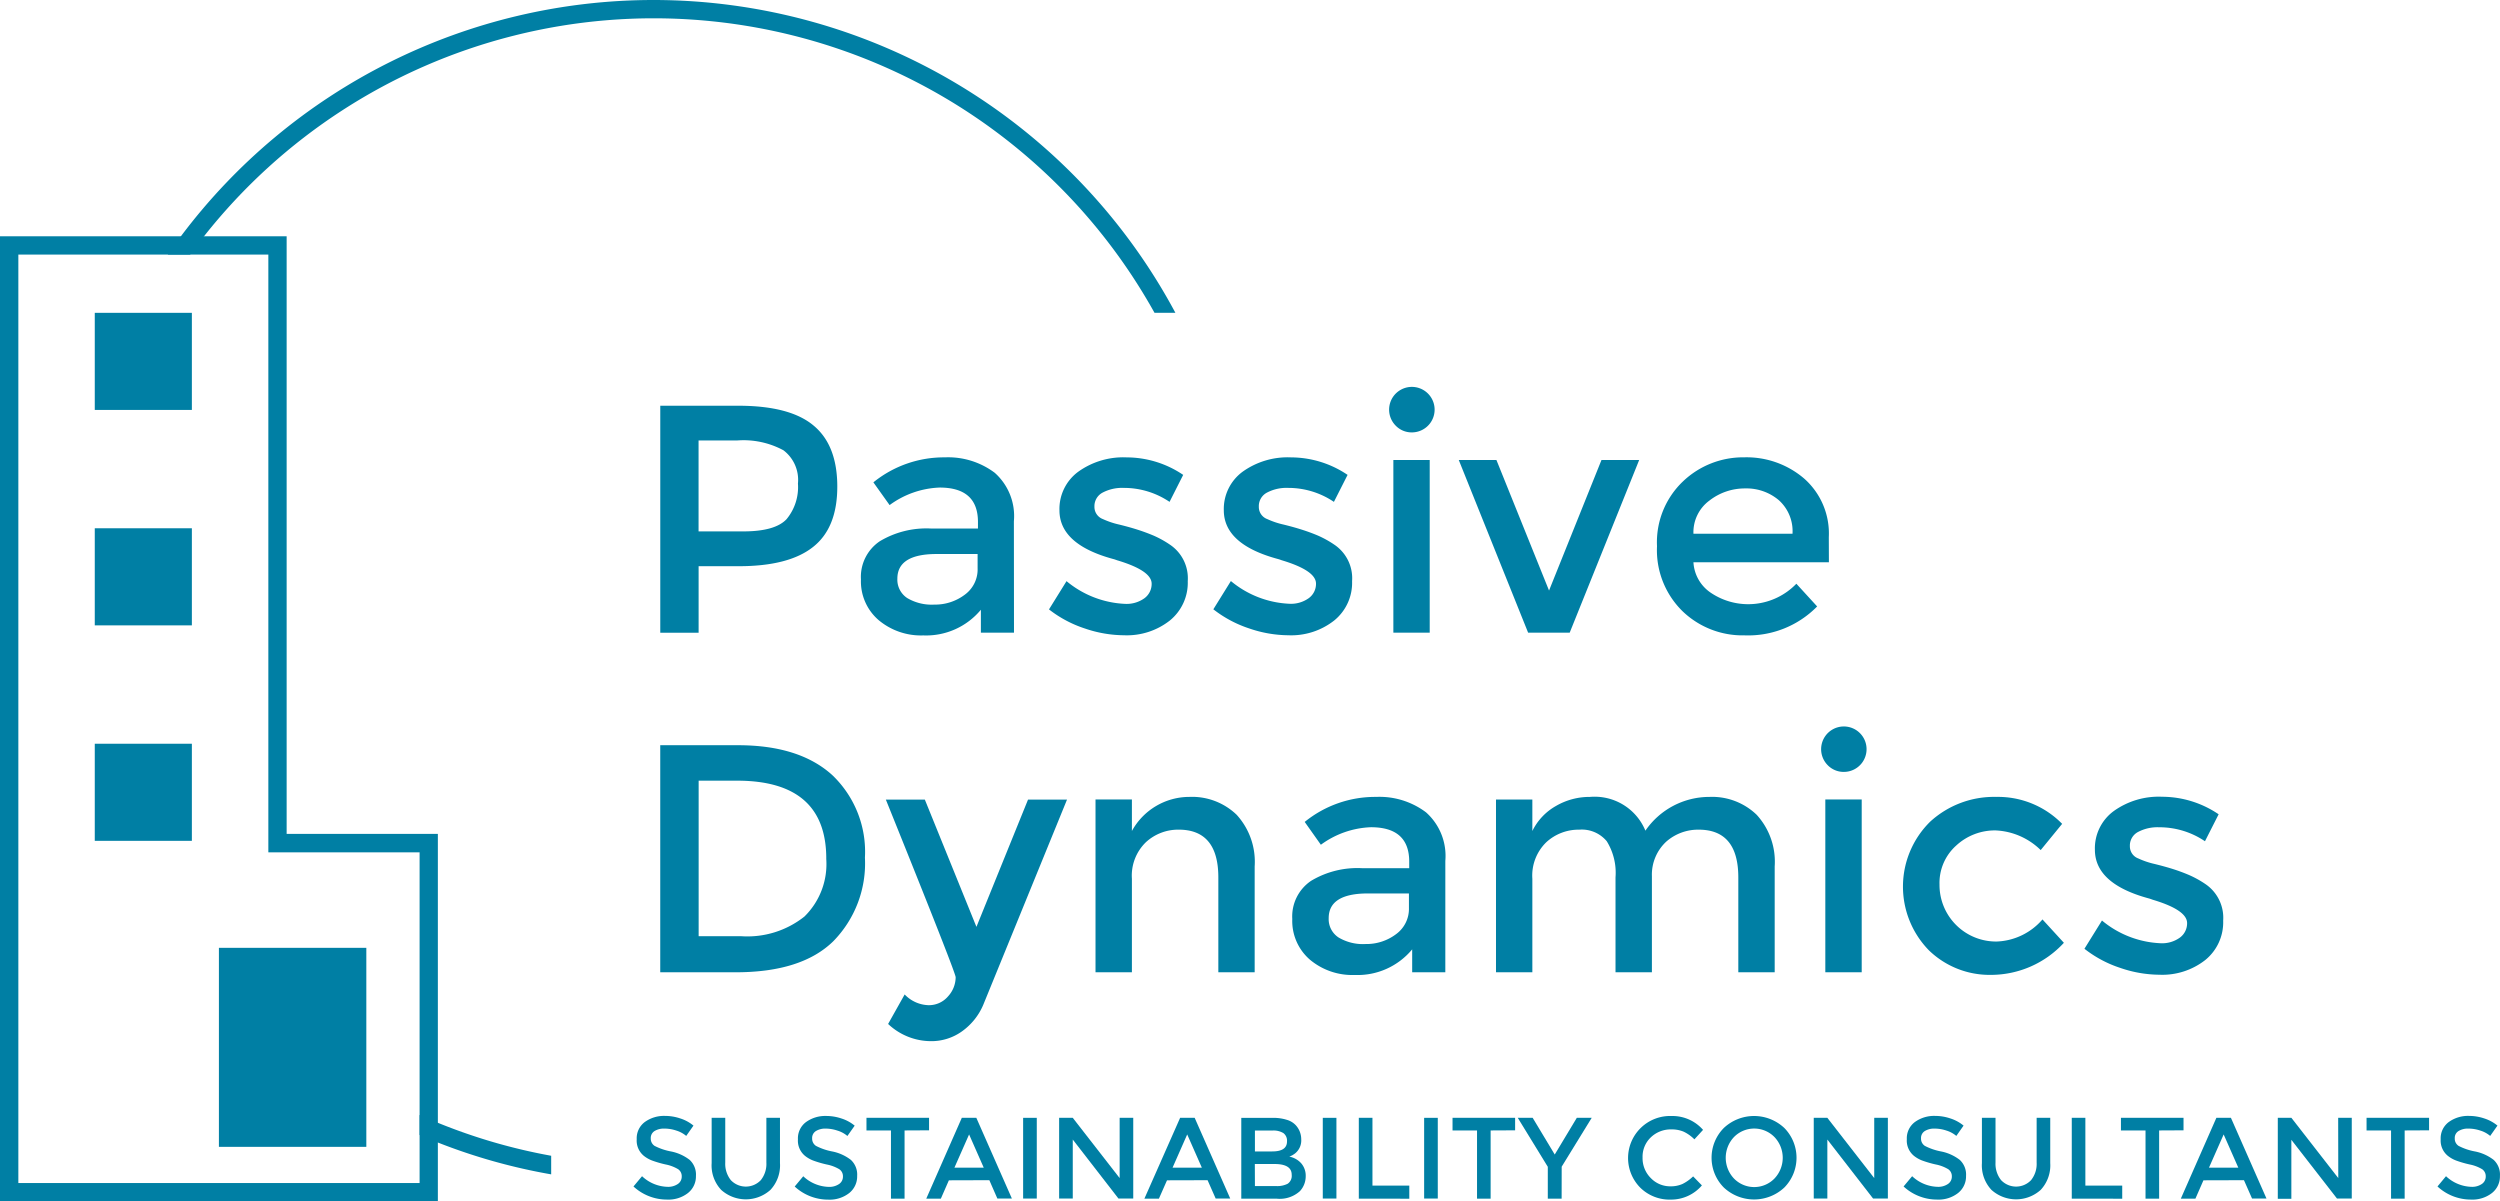 <svg xmlns="http://www.w3.org/2000/svg" width="218" height="104.762" viewBox="0 0 218 104.762"><g id="PassiveDynamics_RGB_Global_Icon" data-name="PassiveDynamics_RGB_Global Icon" transform="translate(-30 -30)"><path id="Path_80" data-name="Path 80" d="M244.789,155.5q2.067,1.715,2.067,5.323t-2.121,5.268q-2.11,1.672-6.472,1.672h-3.5v5.8H231.42V153.77h6.8Q242.734,153.77,244.789,155.5Zm-2.364,8.17a4.378,4.378,0,0,0,1-3.116,3.233,3.233,0,0,0-1.266-2.9,7.321,7.321,0,0,0-4-.858h-3.4v7.932h3.879Q241.419,164.732,242.425,163.669Z" transform="translate(-143.844 -88.39)" fill="#007fa4"></path><path id="Path_81" data-name="Path 81" d="M305.982,184.8h-2.887v-2a6.2,6.2,0,0,1-5.014,2.238,5.744,5.744,0,0,1-3.9-1.332,4.451,4.451,0,0,1-1.544-3.553,3.742,3.742,0,0,1,1.644-3.327,7.9,7.9,0,0,1,4.459-1.109h4.1v-.572q0-3-3.342-3a7.841,7.841,0,0,0-4.362,1.529l-1.415-1.984a9.762,9.762,0,0,1,6.232-2.178,6.764,6.764,0,0,1,4.348,1.344,5.046,5.046,0,0,1,1.672,4.228Zm-3.173-5.608v-1.252h-3.567q-3.43,0-3.43,2.152a1.918,1.918,0,0,0,.858,1.687,4.177,4.177,0,0,0,2.367.572,4.288,4.288,0,0,0,2.647-.858,2.724,2.724,0,0,0,1.126-2.293Z" transform="translate(-187.562 -99.63)" fill="#007fa4"></path><path id="Path_82" data-name="Path 82" d="M362.1,180.321a4.239,4.239,0,0,1-1.558,3.43,6.062,6.062,0,0,1-4,1.289,10.68,10.68,0,0,1-3.4-.586A10.265,10.265,0,0,1,350,182.785l1.529-2.464a8.558,8.558,0,0,0,5.1,1.981,2.661,2.661,0,0,0,1.7-.495,1.549,1.549,0,0,0,.623-1.261q0-1.143-3-2.041c-.152-.054-.266-.094-.34-.111q-4.7-1.275-4.7-4.248a4.033,4.033,0,0,1,1.629-3.359,6.734,6.734,0,0,1,4.233-1.258,8.816,8.816,0,0,1,4.928,1.526l-1.189,2.353a7.1,7.1,0,0,0-4-1.218,3.636,3.636,0,0,0-1.841.412,1.332,1.332,0,0,0-.709,1.229,1.126,1.126,0,0,0,.737,1.078,7.1,7.1,0,0,0,1.429.48q.92.226,1.629.455t1.372.509a8.758,8.758,0,0,1,1.429.795A3.524,3.524,0,0,1,362.1,180.321Z" transform="translate(-228.528 -99.645)" fill="#007fa4"></path><path id="Path_83" data-name="Path 83" d="M412.23,180.321a4.23,4.23,0,0,1-1.558,3.43,6.062,6.062,0,0,1-4,1.289,10.68,10.68,0,0,1-3.413-.595,10.291,10.291,0,0,1-3.127-1.669l1.529-2.464a8.546,8.546,0,0,0,5.1,1.981,2.661,2.661,0,0,0,1.7-.495,1.541,1.541,0,0,0,.623-1.261q0-1.143-3-2.041a3.412,3.412,0,0,0-.34-.111q-4.7-1.275-4.7-4.248a4.033,4.033,0,0,1,1.629-3.35,6.739,6.739,0,0,1,4.236-1.258,8.827,8.827,0,0,1,4.928,1.526l-1.192,2.353a7.1,7.1,0,0,0-4-1.218,3.636,3.636,0,0,0-1.841.412,1.329,1.329,0,0,0-.706,1.229,1.123,1.123,0,0,0,.735,1.078,7.066,7.066,0,0,0,1.429.48q.918.226,1.626.455c.472.152.932.32,1.375.509a8.865,8.865,0,0,1,1.429.795A3.524,3.524,0,0,1,412.23,180.321Z" transform="translate(-264.328 -99.645)" fill="#007fa4"></path><path id="Path_84" data-name="Path 84" d="M454.322,151.393a1.984,1.984,0,1,1,1.415.595A1.932,1.932,0,0,1,454.322,151.393Zm2.973,18.06h-3.17V154.394h3.17Z" transform="translate(-302.624 -84.283)" fill="#007fa4"></path><path id="Path_85" data-name="Path 85" d="M481.049,185.379,475,170.32h3.284l4.588,11.385,4.574-11.385h3.287l-6.06,15.059Z" transform="translate(-317.796 -100.209)" fill="#007fa4"></path><path id="Path_86" data-name="Path 86" d="M550.482,178.67H538.67a3.43,3.43,0,0,0,1.5,2.647,5.832,5.832,0,0,0,7.475-.778l1.812,1.981a8.423,8.423,0,0,1-6.343,2.521,7.555,7.555,0,0,1-5.4-2.11,7.445,7.445,0,0,1-2.221-5.666,7.317,7.317,0,0,1,2.264-5.648,7.6,7.6,0,0,1,5.34-2.1,7.718,7.718,0,0,1,5.225,1.849,6.386,6.386,0,0,1,2.152,5.111Zm-11.811-2.493h8.638a3.631,3.631,0,0,0-1.189-2.919,4.354,4.354,0,0,0-2.93-1.029,5.022,5.022,0,0,0-3.13,1.061A3.43,3.43,0,0,0,538.67,176.177Z" transform="translate(-361.002 -99.638)" fill="#007fa4"></path><path id="Path_87" data-name="Path 87" d="M246.4,259.94a9.233,9.233,0,0,1,2.859,7.209,9.7,9.7,0,0,1-2.776,7.306q-2.773,2.693-8.5,2.69H231.41v-19.8h6.8Q243.536,257.35,246.4,259.94Zm-.512,7.292q0-6.8-7.787-6.795h-3.342V274h3.716a7.991,7.991,0,0,0,5.508-1.715A6.406,6.406,0,0,0,245.885,267.232Z" transform="translate(-143.837 -162.362)" fill="#007fa4"></path><path id="Path_88" data-name="Path 88" d="M304.166,294.977a5.457,5.457,0,0,1-3.739-1.5l1.444-2.573a2.99,2.99,0,0,0,2.052.935,2.181,2.181,0,0,0,1.729-.766,2.492,2.492,0,0,0,.666-1.669q0-.4-6.089-15.493h3.4l4.5,11.1,4.5-11.1h3.4l-7.306,17.9a5.448,5.448,0,0,1-1.869,2.321A4.573,4.573,0,0,1,304.166,294.977Z" transform="translate(-192.984 -174.188)" fill="#007fa4"></path><path id="Path_89" data-name="Path 89" d="M367.363,280.238v8.155H364.19V273.326h3.173v2.747a5.717,5.717,0,0,1,5.011-2.973,5.6,5.6,0,0,1,4.122,1.558,6.078,6.078,0,0,1,1.572,4.5v9.233H374.9v-8.27q0-4.165-3.456-4.165a4.15,4.15,0,0,0-2.858,1.092A4.054,4.054,0,0,0,367.363,280.238Z" transform="translate(-238.661 -173.61)" fill="#007fa4"></path><path id="Path_90" data-name="Path 90" d="M437.562,288.392h-2.89v-2a6.187,6.187,0,0,1-5.011,2.235,5.752,5.752,0,0,1-3.9-1.329,4.462,4.462,0,0,1-1.544-3.556,3.742,3.742,0,0,1,1.644-3.327,7.843,7.843,0,0,1,4.445-1.1h4.108v-.572q0-3-3.342-3a7.84,7.84,0,0,0-4.362,1.529L425.3,275.28a9.745,9.745,0,0,1,6.232-2.181,6.759,6.759,0,0,1,4.345,1.344,5.09,5.09,0,0,1,1.686,4.236Zm-3.173-5.6v-1.275h-3.567q-3.43,0-3.43,2.155a1.912,1.912,0,0,0,.858,1.684,4.155,4.155,0,0,0,2.367.572,4.288,4.288,0,0,0,2.647-.858A2.721,2.721,0,0,0,434.389,282.789Z" transform="translate(-281.53 -173.609)" fill="#007fa4"></path><path id="Path_91" data-name="Path 91" d="M489.53,280.237v8.155h-3.17V273.326h3.17v2.747a5.042,5.042,0,0,1,2.055-2.181,5.811,5.811,0,0,1,2.961-.792,4.79,4.79,0,0,1,4.842,2.944,6.756,6.756,0,0,1,5.58-2.944,5.6,5.6,0,0,1,4.122,1.558,6.063,6.063,0,0,1,1.572,4.5v9.233H507.49v-8.27q0-4.165-3.456-4.165a4.2,4.2,0,0,0-2.818,1.035,3.92,3.92,0,0,0-1.261,3.016v8.384h-3.173v-8.27a5.23,5.23,0,0,0-.766-3.159,2.833,2.833,0,0,0-2.407-1.006,4.159,4.159,0,0,0-2.859,1.092A4.049,4.049,0,0,0,489.53,280.237Z" transform="translate(-325.909 -173.609)" fill="#007fa4"></path><path id="Path_92" data-name="Path 92" d="M586.106,254.977a1.981,1.981,0,1,1,1.429.595A1.935,1.935,0,0,1,586.106,254.977Zm2.973,18.069h-3.173V257.978h3.173Z" transform="translate(-396.738 -158.262)" fill="#007fa4"></path><path id="Path_93" data-name="Path 93" d="M618.175,288.613a7.6,7.6,0,0,1-5.408-2.138,7.948,7.948,0,0,1,.1-11.214,8.232,8.232,0,0,1,5.766-2.167,7.821,7.821,0,0,1,5.749,2.35l-1.87,2.287a5.99,5.99,0,0,0-3.936-1.715,4.965,4.965,0,0,0-3.43,1.318,4.368,4.368,0,0,0-1.458,3.4,4.934,4.934,0,0,0,5,4.971,5.533,5.533,0,0,0,3.979-1.927l1.867,2.038A8.653,8.653,0,0,1,618.175,288.613Z" transform="translate(-414.563 -173.604)" fill="#007fa4"></path><path id="Path_94" data-name="Path 94" d="M677.96,283.862a4.236,4.236,0,0,1-1.558,3.43,6.071,6.071,0,0,1-4,1.286,10.675,10.675,0,0,1-3.413-.595,10.185,10.185,0,0,1-3.127-1.669l1.529-2.464a8.546,8.546,0,0,0,5.1,1.981,2.644,2.644,0,0,0,1.7-.495,1.541,1.541,0,0,0,.623-1.261q0-1.143-3-2.038c-.151-.057-.263-.094-.34-.114q-4.7-1.275-4.7-4.248a4.028,4.028,0,0,1,1.626-3.356,6.728,6.728,0,0,1,4.236-1.261,8.81,8.81,0,0,1,4.928,1.529l-1.192,2.35a7.1,7.1,0,0,0-4-1.218,3.636,3.636,0,0,0-1.841.412,1.335,1.335,0,0,0-.706,1.232,1.121,1.121,0,0,0,.735,1.075,7.046,7.046,0,0,0,1.429.483q.917.226,1.626.452c.472.151.932.323,1.375.512a8.828,8.828,0,0,1,1.429.792A3.55,3.55,0,0,1,677.96,283.862Z" transform="translate(-454.099 -173.581)" fill="#007fa4"></path><path id="Path_95" data-name="Path 95" d="M225.946,371.512a1.575,1.575,0,0,0-.858.212.709.709,0,0,0-.332.64.749.749,0,0,0,.332.655,5.144,5.144,0,0,0,1.429.486,3.9,3.9,0,0,1,1.629.735,1.744,1.744,0,0,1,.549,1.395,1.847,1.847,0,0,1-.695,1.495,2.761,2.761,0,0,1-1.821.572,4.288,4.288,0,0,1-2.93-1.143l.746-.895a3.367,3.367,0,0,0,2.215.926,1.5,1.5,0,0,0,.909-.249.769.769,0,0,0,.337-.655.738.738,0,0,0-.317-.635,3.431,3.431,0,0,0-1.092-.412,9.249,9.249,0,0,1-1.178-.343,2.684,2.684,0,0,1-.715-.406,1.715,1.715,0,0,1-.623-1.449,1.77,1.77,0,0,1,.709-1.506,2.859,2.859,0,0,1,1.758-.529,4.181,4.181,0,0,1,1.338.223,3.43,3.43,0,0,1,1.143.623l-.632.9a2.441,2.441,0,0,0-.858-.466A3.281,3.281,0,0,0,225.946,371.512Z" transform="translate(-138.009 -243.099)" fill="#007fa4"></path><path id="Path_96" data-name="Path 96" d="M248.769,376.431a1.8,1.8,0,0,0,2.618,0,2.267,2.267,0,0,0,.483-1.529V371h1.186v3.948a3.131,3.131,0,0,1-.835,2.338,3.21,3.21,0,0,1-4.288,0,3.111,3.111,0,0,1-.835-2.338V371h1.186v3.9A2.287,2.287,0,0,0,248.769,376.431Z" transform="translate(-155.042 -243.525)" fill="#007fa4"></path><path id="Path_97" data-name="Path 97" d="M275.14,371.512a1.575,1.575,0,0,0-.858.212.709.709,0,0,0-.332.64.749.749,0,0,0,.332.655,5.113,5.113,0,0,0,1.415.486,3.9,3.9,0,0,1,1.629.735,1.744,1.744,0,0,1,.549,1.395,1.847,1.847,0,0,1-.695,1.5,2.761,2.761,0,0,1-1.821.572,4.288,4.288,0,0,1-2.93-1.143l.746-.895a3.367,3.367,0,0,0,2.212.926,1.507,1.507,0,0,0,.912-.249.769.769,0,0,0,.337-.655.738.738,0,0,0-.317-.635,3.43,3.43,0,0,0-1.092-.412,9.259,9.259,0,0,1-1.178-.343,2.684,2.684,0,0,1-.715-.406,1.715,1.715,0,0,1-.623-1.449,1.761,1.761,0,0,1,.709-1.506,2.859,2.859,0,0,1,1.758-.529,4.182,4.182,0,0,1,1.338.223,3.43,3.43,0,0,1,1.143.623l-.635.9a2.4,2.4,0,0,0-.858-.466A3.283,3.283,0,0,0,275.14,371.512Z" transform="translate(-173.131 -243.099)" fill="#007fa4"></path><path id="Path_98" data-name="Path 98" d="M297.642,372.1v5.949h-1.186V372.1H294.32V371h5.457v1.089Z" transform="translate(-188.764 -243.525)" fill="#007fa4"></path><path id="Path_99" data-name="Path 99" d="M314.532,376.448l-.7,1.6H312.56l3.1-7.049h1.266l3.1,7.038H318.76l-.7-1.6Zm3.041-1.1-1.278-2.9-1.281,2.9Z" transform="translate(-201.79 -243.525)" fill="#007fa4"></path><path id="Path_100" data-name="Path 100" d="M342.11,371H343.3v7.038H342.11Z" transform="translate(-222.893 -243.525)" fill="#007fa4"></path><path id="Path_101" data-name="Path 101" d="M358.367,371h1.186v7.038h-1.289l-3.985-5.145v5.145H353.09V371h1.189l4.088,5.254Z" transform="translate(-230.734 -243.525)" fill="#007fa4"></path><path id="Path_102" data-name="Path 102" d="M381.072,376.448l-.706,1.6H379.1L382.216,371h1.269l3.1,7.038h-1.269l-.706-1.6Zm3.039-1.1-1.278-2.9-1.278,2.9Z" transform="translate(-249.309 -243.525)" fill="#007fa4"></path><path id="Path_103" data-name="Path 103" d="M411.741,378.047H408.66V371H411.4a3.934,3.934,0,0,1,1.232.172,1.715,1.715,0,0,1,.772.463,1.809,1.809,0,0,1,.483,1.229,1.452,1.452,0,0,1-.523,1.226,2.419,2.419,0,0,1-.263.177c-.046.023-.131.063-.252.114a1.861,1.861,0,0,1,1.043.589,1.653,1.653,0,0,1,.386,1.115,1.9,1.9,0,0,1-.5,1.3A2.613,2.613,0,0,1,411.741,378.047Zm-1.892-4.119h1.509c.858,0,1.289-.286,1.289-.875a.823.823,0,0,0-.314-.723,1.666,1.666,0,0,0-.966-.223h-1.518Zm0,3.021h1.861a2,2,0,0,0,1-.206.835.835,0,0,0,.346-.78q0-.938-1.5-.938h-1.715Z" transform="translate(-270.42 -243.523)" fill="#007fa4"></path><path id="Path_104" data-name="Path 104" d="M433.52,371h1.189v7.038H433.52Z" transform="translate(-288.173 -243.525)" fill="#007fa4"></path><path id="Path_105" data-name="Path 105" d="M444.51,378.049V371H445.7v5.909h3.213v1.143Z" transform="translate(-296.022 -243.525)" fill="#007fa4"></path><path id="Path_106" data-name="Path 106" d="M464.44,371h1.189v7.038H464.44Z" transform="translate(-310.255 -243.525)" fill="#007fa4"></path><path id="Path_107" data-name="Path 107" d="M476.422,372.1v5.949h-1.186V372.1H473.1V371h5.457v1.089Z" transform="translate(-316.439 -243.525)" fill="#007fa4"></path><path id="Path_108" data-name="Path 108" d="M496.825,378.049h-1.206v-2.779L493,371h1.3l1.924,3.2,1.924-3.2h1.3l-2.618,4.259Z" transform="translate(-330.651 -243.525)" fill="#007fa4"></path><path id="Path_109" data-name="Path 109" d="M530.387,376.567a2.484,2.484,0,0,0,1.058-.206,3.643,3.643,0,0,0,.926-.66l.766.786a3.53,3.53,0,0,1-2.713,1.238,3.639,3.639,0,0,1-2.647-1.026,3.668,3.668,0,0,1,2.727-6.263,3.542,3.542,0,0,1,2.733,1.209l-.755.826a3.291,3.291,0,0,0-.952-.675,2.639,2.639,0,0,0-1.052-.191,2.5,2.5,0,0,0-1.792.689,2.324,2.324,0,0,0-.723,1.761,2.441,2.441,0,0,0,.717,1.792A2.333,2.333,0,0,0,530.387,376.567Z" transform="translate(-354.731 -243.12)" fill="#007fa4"></path><path id="Path_110" data-name="Path 110" d="M558.462,376.677a3.862,3.862,0,0,1-5.274,0,3.688,3.688,0,0,1,0-5.194,3.853,3.853,0,0,1,5.274,0A3.7,3.7,0,0,1,558.462,376.677Zm-.858-4.4a2.47,2.47,0,0,0-3.533,0,2.633,2.633,0,0,0,0,3.613,2.464,2.464,0,0,0,3.533,0A2.627,2.627,0,0,0,557.6,372.272Z" transform="translate(-372.87 -243.124)" fill="#007fa4"></path><path id="Path_111" data-name="Path 111" d="M588.564,371h1.189v7.038h-1.289l-3.988-5.145v5.145H583.29V371h1.186l4.088,5.254Z" transform="translate(-395.131 -243.525)" fill="#007fa4"></path><path id="Path_112" data-name="Path 112" d="M613.41,371.512a1.575,1.575,0,0,0-.858.212.709.709,0,0,0-.332.64.749.749,0,0,0,.332.655,5.113,5.113,0,0,0,1.415.486,3.9,3.9,0,0,1,1.629.735,1.744,1.744,0,0,1,.549,1.395,1.846,1.846,0,0,1-.695,1.495,2.761,2.761,0,0,1-1.821.572,4.288,4.288,0,0,1-2.93-1.143l.746-.895a3.367,3.367,0,0,0,2.215.926,1.5,1.5,0,0,0,.909-.249.769.769,0,0,0,.337-.655.738.738,0,0,0-.317-.635,3.429,3.429,0,0,0-1.092-.412,9.242,9.242,0,0,1-1.178-.343,2.685,2.685,0,0,1-.715-.406,1.715,1.715,0,0,1-.623-1.449,1.769,1.769,0,0,1,.709-1.506,2.858,2.858,0,0,1,1.755-.529,4.188,4.188,0,0,1,1.341.223,3.432,3.432,0,0,1,1.143.623l-.632.9a2.442,2.442,0,0,0-.858-.466A3.283,3.283,0,0,0,613.41,371.512Z" transform="translate(-414.706 -243.099)" fill="#007fa4"></path><path id="Path_113" data-name="Path 113" d="M636.269,376.431a1.8,1.8,0,0,0,2.618,0,2.267,2.267,0,0,0,.483-1.529V371h1.186v3.948a3.132,3.132,0,0,1-.835,2.338,3.21,3.21,0,0,1-4.288,0,3.126,3.126,0,0,1-.835-2.338V371h1.186v3.9A2.287,2.287,0,0,0,636.269,376.431Z" transform="translate(-431.775 -243.525)" fill="#007fa4"></path><path id="Path_114" data-name="Path 114" d="M662,378.049V371h1.186v5.909H666.4v1.143Z" transform="translate(-451.342 -243.525)" fill="#007fa4"></path><path id="Path_115" data-name="Path 115" d="M680.33,372.1v5.949h-1.186V372.1H677V371h5.457v1.089Z" transform="translate(-462.054 -243.525)" fill="#007fa4"></path><path id="Path_116" data-name="Path 116" d="M697.242,376.448l-.7,1.6H695.27l3.1-7.049h1.269l3.1,7.038h-1.258l-.706-1.6Zm3.041-1.1-1.278-2.9-1.281,2.9Z" transform="translate(-475.102 -243.525)" fill="#007fa4"></path><path id="Path_117" data-name="Path 117" d="M730.115,371H731.3v7.038h-1.289l-3.979-5.122v5.145H724.85V371h1.186l4.088,5.254Z" transform="translate(-496.226 -243.525)" fill="#007fa4"></path><path id="Path_118" data-name="Path 118" d="M755.252,372.1v5.949h-1.186V372.1H751.93V371h5.451v1.089Z" transform="translate(-515.566 -243.525)" fill="#007fa4"></path><path id="Path_119" data-name="Path 119" d="M776.266,371.512a1.558,1.558,0,0,0-.858.212.7.7,0,0,0-.332.64.743.743,0,0,0,.332.655,5.077,5.077,0,0,0,1.429.486,3.9,3.9,0,0,1,1.629.735,1.743,1.743,0,0,1,.549,1.395,1.846,1.846,0,0,1-.695,1.495,2.767,2.767,0,0,1-1.821.572,4.288,4.288,0,0,1-2.93-1.143l.743-.895a3.373,3.373,0,0,0,2.215.926,1.506,1.506,0,0,0,.912-.249.769.769,0,0,0,.337-.655.738.738,0,0,0-.317-.635,3.432,3.432,0,0,0-1.092-.412,9.252,9.252,0,0,1-1.178-.343,2.684,2.684,0,0,1-.715-.406,1.715,1.715,0,0,1-.626-1.449,1.763,1.763,0,0,1,.712-1.506,2.858,2.858,0,0,1,1.755-.529,4.2,4.2,0,0,1,1.341.223,3.461,3.461,0,0,1,1.143.623l-.635.9a2.415,2.415,0,0,0-.858-.466A3.267,3.267,0,0,0,776.266,371.512Z" transform="translate(-531.02 -243.099)" fill="#007fa4"></path><path id="Path_120" data-name="Path 120" d="M54.995,154.191V102.08H30v84.157H68.181V154.191Zm11.594,30.446H31.6V103.675H53.4V155.8H66.589Z" transform="translate(0 -51.476)" fill="#007fa4"></path><rect id="Rectangle_794" data-name="Rectangle 794" width="8.467" height="8.467" transform="translate(38.264 57.279)" fill="#007fa4"></rect><rect id="Rectangle_795" data-name="Rectangle 795" width="8.467" height="8.467" transform="translate(38.264 76.065)" fill="#007fa4"></rect><rect id="Rectangle_796" data-name="Rectangle 796" width="8.467" height="8.467" transform="translate(38.264 94.854)" fill="#007fa4"></rect><rect id="Rectangle_797" data-name="Rectangle 797" width="12.855" height="17.354" transform="translate(49.089 112.651)" fill="#007fa4"></rect><path id="Path_121" data-name="Path 121" d="M123.54,30A51.536,51.536,0,0,0,82.327,50.6c-.4.525-.787,1.059-1.147,1.6h1.95c.394-.54.8-1.075,1.212-1.6a49.964,49.964,0,0,1,82.88,6.675h1.821A51.642,51.642,0,0,0,123.54,30Zm-20.4,97.227v1.744q.789.349,1.6.66a50.652,50.652,0,0,0,9.873,2.773v-1.621a49.477,49.477,0,0,1-9.873-2.873Q103.925,127.59,103.139,127.227Z" transform="translate(-36.55)" fill="#007fa4"></path></g></svg>